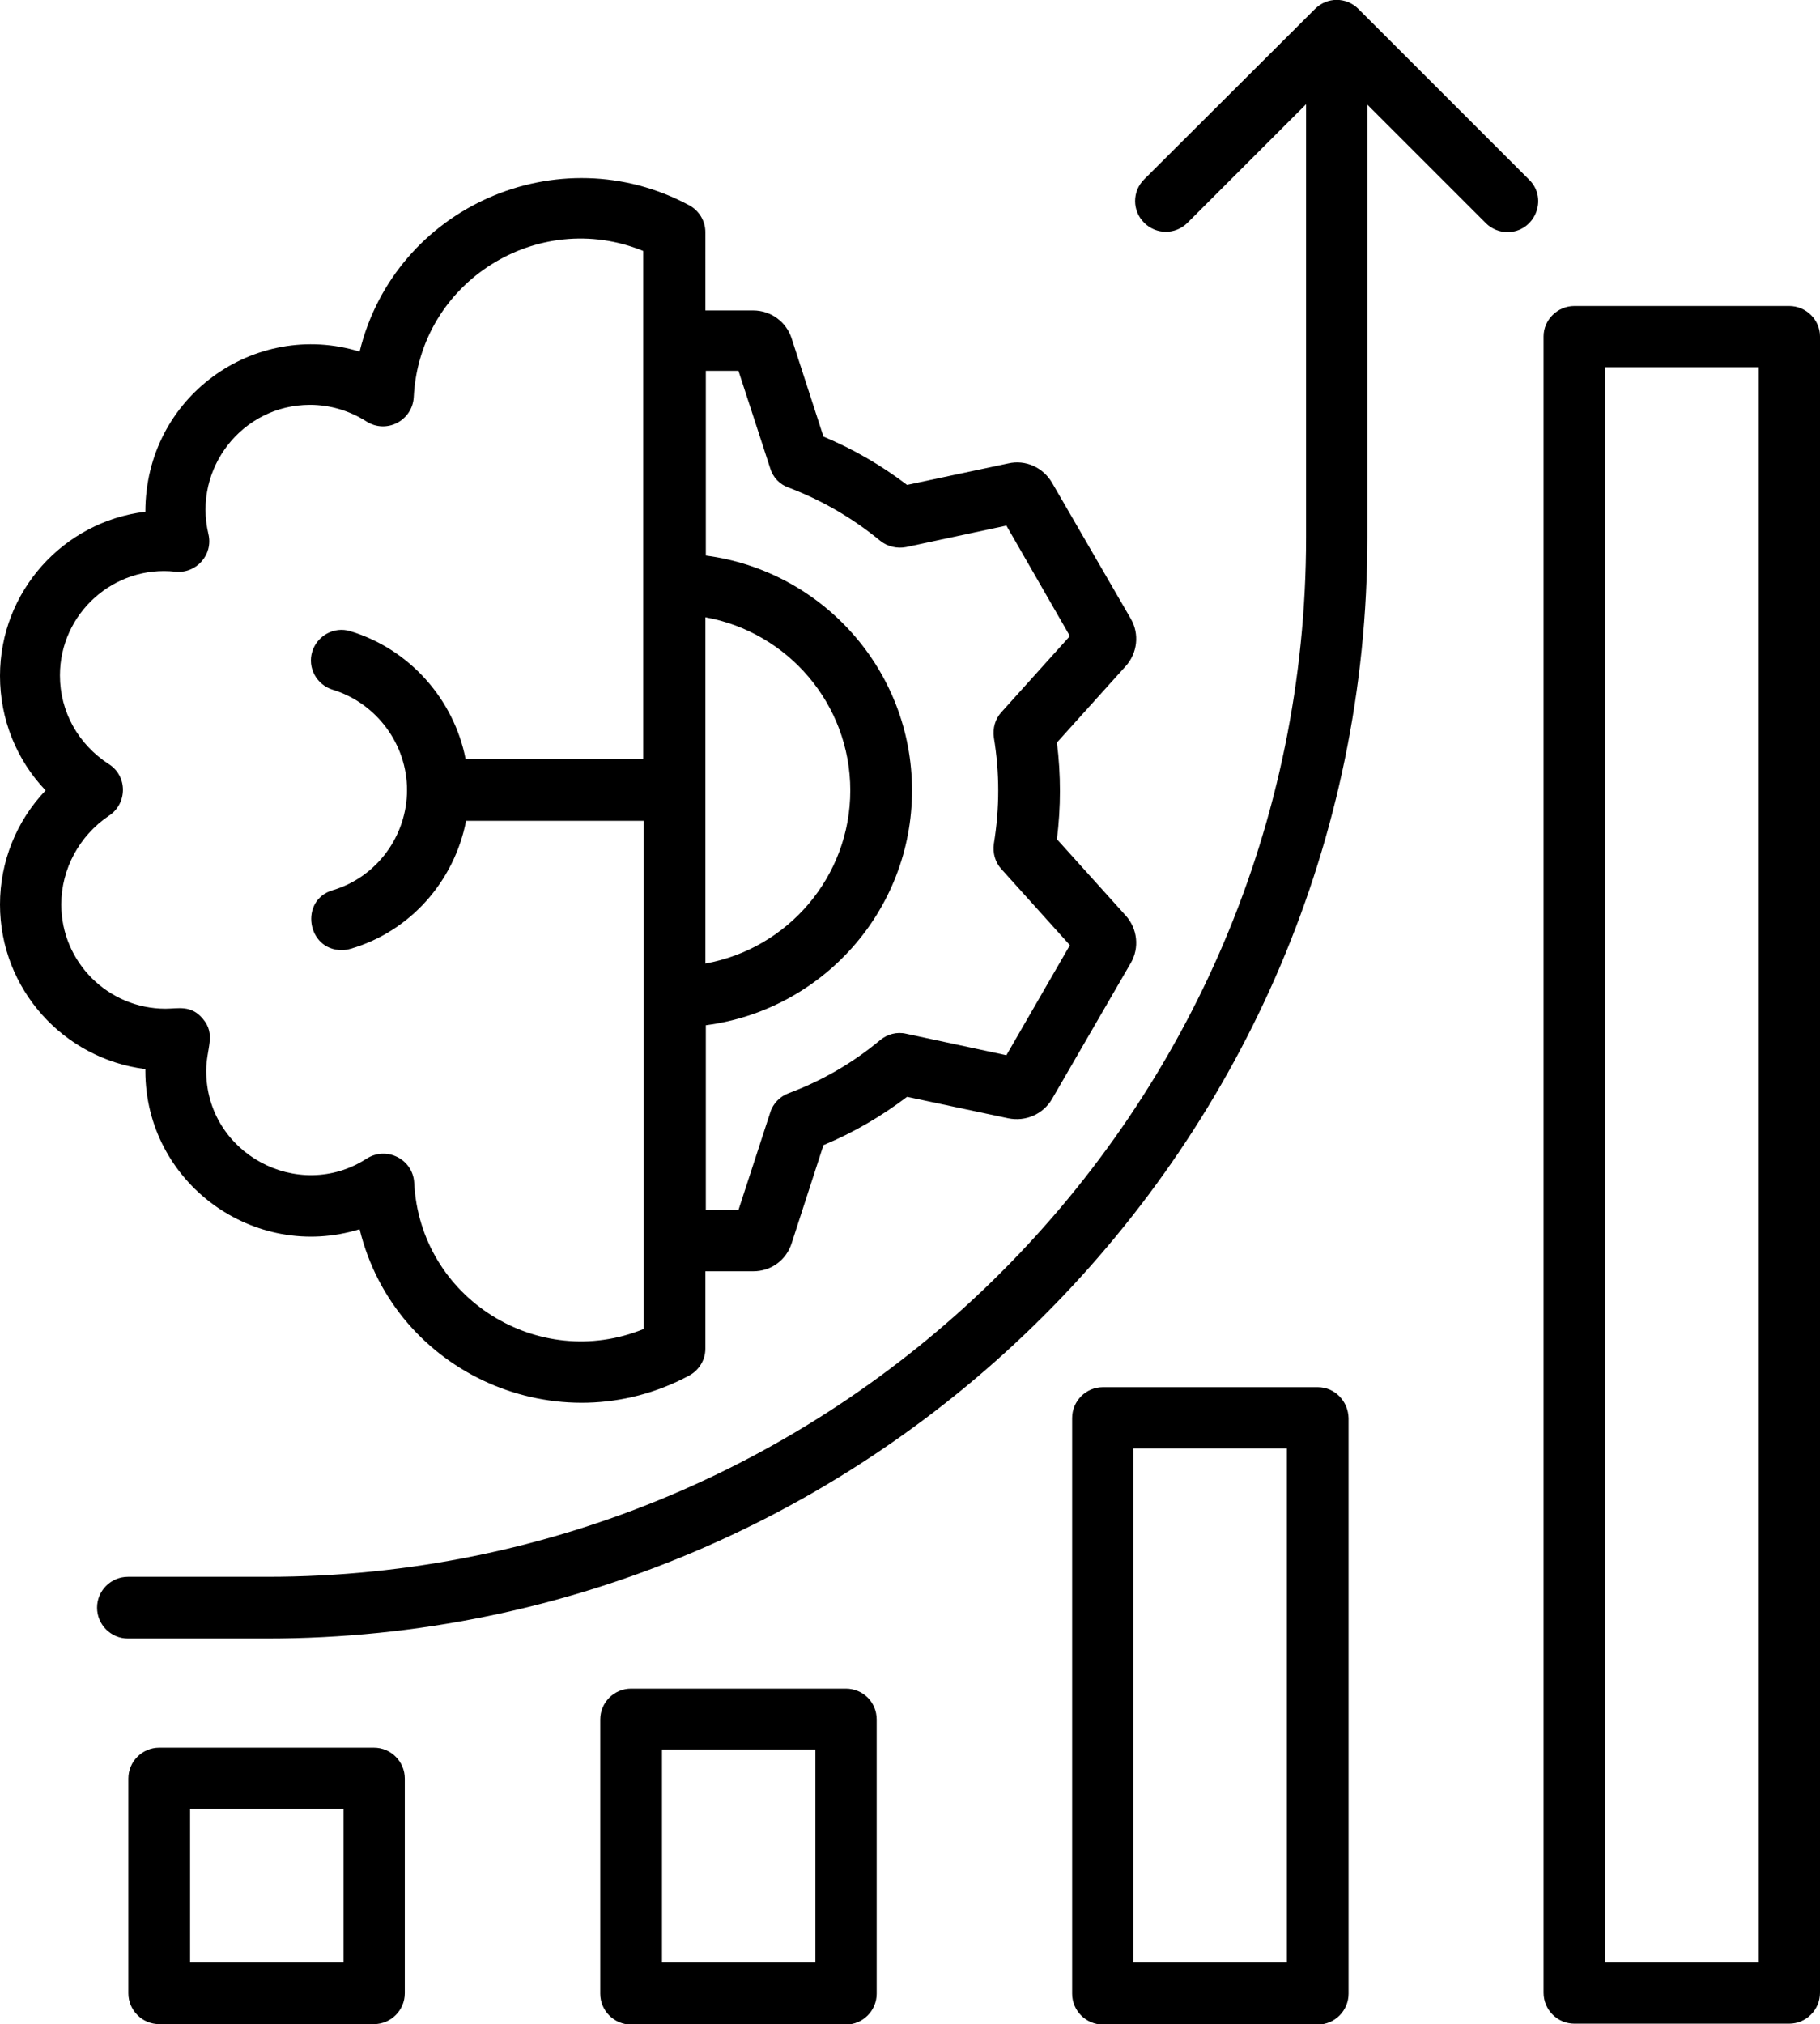 <?xml version="1.0" encoding="utf-8"?>
<!-- Generator: Adobe Illustrator 28.2.0, SVG Export Plug-In . SVG Version: 6.00 Build 0)  -->
<svg version="1.1" id="Layer_1" xmlns="http://www.w3.org/2000/svg" xmlns:xlink="http://www.w3.org/1999/xlink" x="0px" y="0px"
	 viewBox="0 0 406.9 452.5" style="enable-background:new 0 0 406.9 452.5;" xml:space="preserve">
<style type="text/css">
	.st0{fill-rule:evenodd;clip-rule:evenodd;}
</style>
<path class="st0" d="M341.9,40.2c4.3,4.3,1.2,11.7-4.9,11.7c-1.7,0-3.5-0.7-4.8-2l-26.5-26.5l0,96.8c0,135.4-110.6,246.1-246,246.1
	l-31.1,0c-3.8,0-6.9-3.1-6.9-6.9c0-3.8,3.1-6.9,6.9-6.9l31.1,0c128.1,0,232.3-104.2,232.3-232.4l0-96.8l-26.5,26.5
	c-2.7,2.7-7,2.7-9.7,0c-2.7-2.7-2.7-7,0-9.7L294,2c2.7-2.7,7-2.7,9.7,0L341.9,40.2z M393.2,438.7l-34.3,0l0-356.6l34.3,0
	L393.2,438.7z M400,68.4l-48,0c-3.8,0-6.9,3.1-6.9,6.8l0,370.3c0,3.8,3.1,6.9,6.9,6.9l48,0c3.8,0,6.9-3.1,6.9-6.9l0-370.3
	C406.9,71.5,403.8,68.4,400,68.4L400,68.4z M287.7,438.7l0-114.9l-34.3,0l0,114.9L287.7,438.7z M294.6,310.1l-48,0
	c-3.8,0-6.9,3.1-6.9,6.9l0,128.7c0,3.8,3.1,6.9,6.9,6.9l48,0c3.8,0,6.9-3.1,6.9-6.9l0-128.7C301.4,313.2,298.4,310.1,294.6,310.1
	L294.6,310.1z M182.3,438.7l-34.3,0l0-47.6l34.3,0L182.3,438.7z M189.1,377.5l-48,0c-3.8,0-6.9,3.1-6.9,6.9l0,61.3
	c0,3.8,3.1,6.9,6.9,6.9l48,0c3.8,0,6.9-3.1,6.9-6.9l0-61.3C196,380.5,192.9,377.5,189.1,377.5z M76.8,438.7l-34.3,0l0-34.3l34.3,0
	L76.8,438.7z M83.6,390.7l-48,0c-3.8,0-6.9,3.1-6.9,6.9l0,48c0,3.8,3.1,6.9,6.9,6.9l48,0c3.8,0,6.9-3.1,6.9-6.9l0-48
	C90.5,393.8,87.4,390.7,83.6,390.7L83.6,390.7z M13.7,202.2c0,12.9,10.5,23.3,23.3,23.3c2.8,0,5.7-0.9,8.3,2.2
	c3.1,3.6,0.8,6.6,0.8,11.7c0,18.5,20.6,29.5,35.9,19.6c4.4-2.8,10.3,0.1,10.6,5.4c1.3,25.9,27.8,42.3,51.3,32.7l0-113.6l-39.7,0
	c-2.6,13.4-12.4,24.7-25.8,28.6c-0.7,0.2-1.3,0.3-2,0.3c-7.8,0-9.5-11.2-2-13.4c9.8-2.9,16.6-12.1,16.6-22.4
	c0-10.2-6.8-19.4-16.6-22.4c-3.6-1.1-5.7-4.9-4.6-8.5c1.1-3.6,4.9-5.7,8.5-4.6c13.3,4,23.2,15.3,25.8,28.6l39.7,0l0-113.6
	c-23.5-9.6-50,6.8-51.3,32.7c-0.3,5.2-6.1,8.3-10.6,5.4c-3.8-2.4-8.1-3.7-12.6-3.7c-15.1,0-26.2,14.2-22.7,28.9
	c1.1,4.6-2.7,8.9-7.4,8.4c-13.7-1.5-25.8,9.3-25.8,23.2c0,8.1,4.1,15.4,10.9,19.8c4.3,2.7,4.2,8.9,0,11.6
	C17.8,186.8,13.7,194.2,13.7,202.2L13.7,202.2z M157.7,215.4c18.4-3.3,32.4-19.4,32.4-38.7c0-19.3-14-35.4-32.4-38.7L157.7,215.4z
	 M165.1,82.9h-7.3l0,41.3c26,3.4,46.1,25.6,46.1,52.5c0,26.9-20.1,49.1-46.1,52.5l0,41.3h7.3l7.1-21.8c0.6-2,2.2-3.6,4.1-4.3
	c7.5-2.8,14.4-6.8,20.5-11.9c1.6-1.3,3.7-1.9,5.8-1.4l22.4,4.8l14.2-24.6l-15.3-17c-1.4-1.5-2-3.6-1.7-5.7c1.3-8,1.3-15.8,0-23.7
	c-0.3-2.1,0.3-4.2,1.7-5.7l15.3-17L225,117.5l-22.4,4.8c-2,0.4-4.2-0.1-5.8-1.4c-6.2-5.1-13.1-9.1-20.5-11.9c-2-0.7-3.5-2.3-4.1-4.3
	L165.1,82.9z M32.5,239.4c0,25,24.3,42.7,47.9,35.4c7.9,32.4,44.5,48.4,73.7,32.7c2.2-1.2,3.6-3.5,3.6-6v-17.3h10.7
	c4,0,7.4-2.5,8.6-6.3l7.1-21.9c6.7-2.8,12.9-6.4,18.7-10.8l22.6,4.8c3.9,0.8,7.8-0.9,9.8-4.3l17.6-30.4c2-3.4,1.5-7.7-1.1-10.6
	l-15.4-17.1c0.9-7.2,0.9-14.4,0-21.6l15.4-17.1c2.6-2.9,3.1-7.2,1.1-10.6l-17.6-30.4c-2-3.4-5.9-5.2-9.8-4.3l-22.6,4.8
	c-5.8-4.4-12-8-18.7-10.8l-7.1-21.9c-1.2-3.8-4.7-6.3-8.6-6.3h-10.7V51.9c0-2.5-1.4-4.8-3.6-6c-29.2-15.7-65.8,0.3-73.7,32.7
	c-23.5-7.2-47.9,10.1-47.9,35.8C14.2,116.6,0,132.2,0,151.1c0,9.7,3.7,18.8,10.2,25.6C3.7,183.5,0,192.6,0,202.2
	c0,18.9,14.2,34.5,32.5,36.8C32.5,239.2,32.5,239.3,32.5,239.4L32.5,239.4z"/>
</svg>
